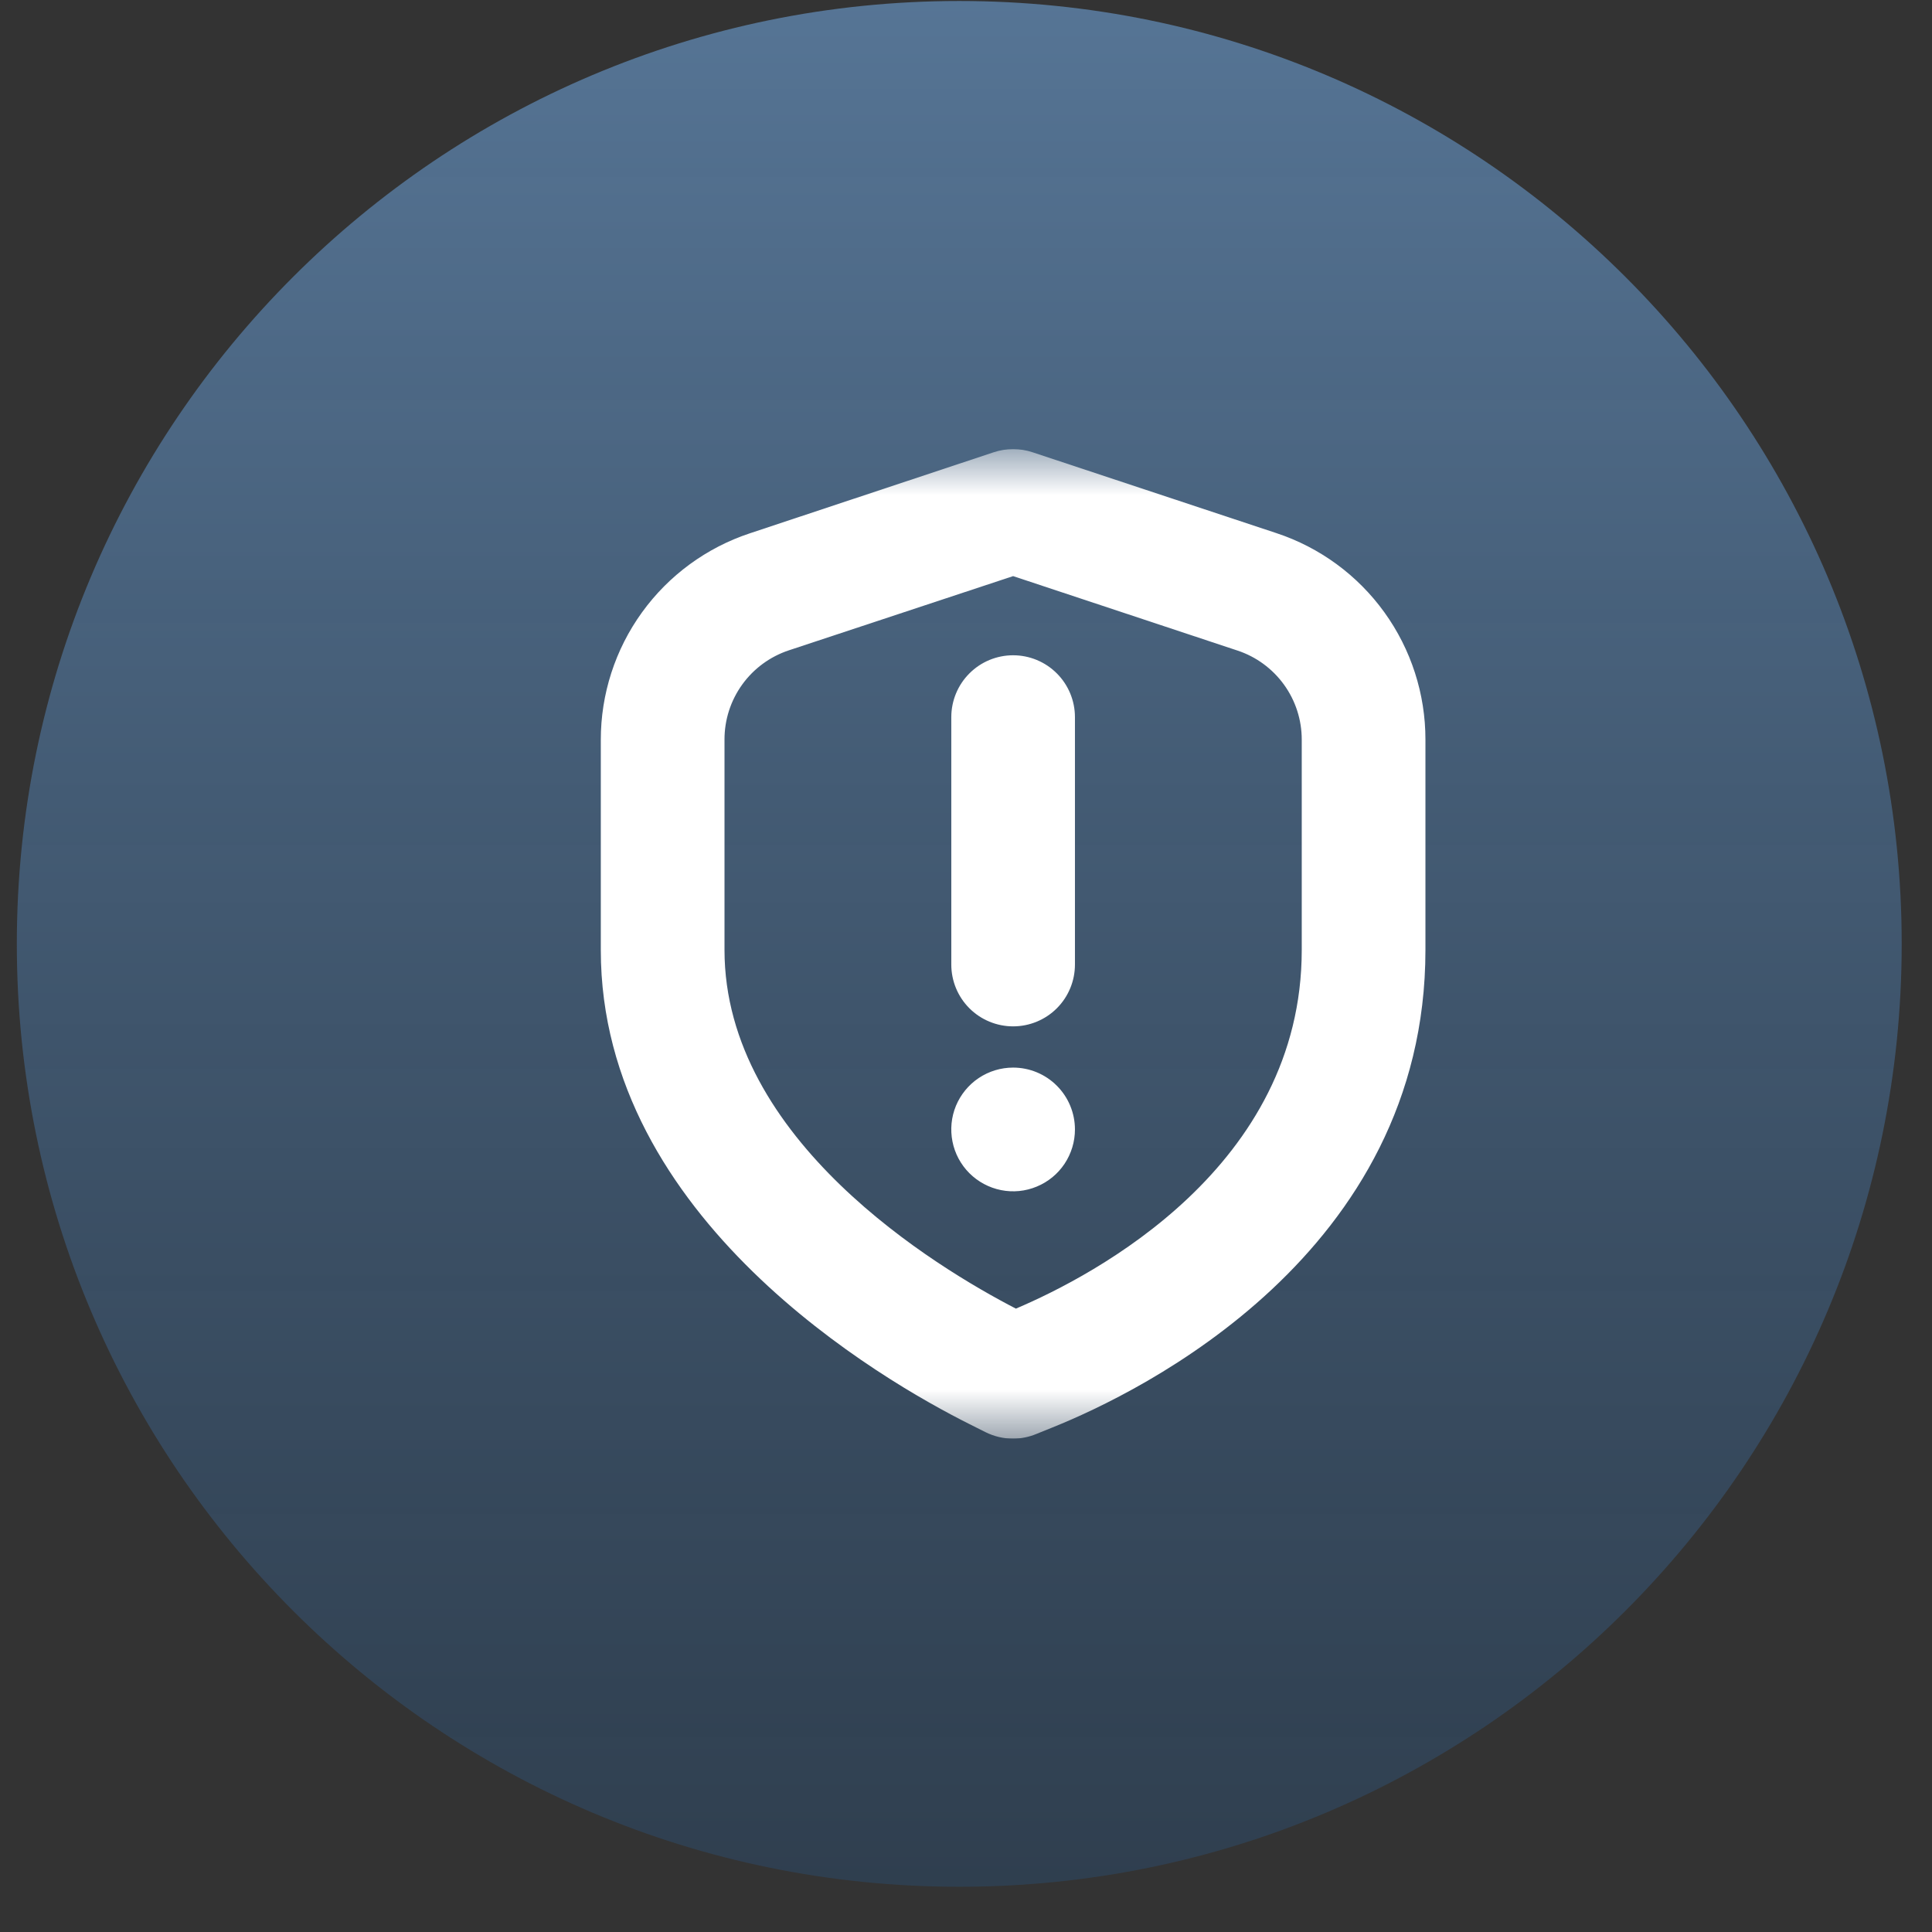 <?xml version="1.0" encoding="UTF-8"?> <svg xmlns="http://www.w3.org/2000/svg" width="41" height="41" viewBox="0 0 41 41" fill="none"><rect x="0" y="0" width="41" height="41" fill="#333333" stroke="none"/><path d="M20.357 40.04C31.403 40.04 40.357 31.081 40.357 20.03C40.357 8.979 31.403 0.021 20.357 0.021C9.311 0.021 0.357 8.979 0.357 20.03C0.357 31.081 9.311 40.04 20.357 40.04Z" fill="url(#paint0_linear_44_371)" fill-opacity="0.79"></path><g clip-path="url(#clip0_44_371)"><mask id="mask0_44_371" style="mask-type:luminance" maskUnits="userSpaceOnUse" x="11" y="9" width="21" height="22"><path d="M32 9.53H11V30.53H32V9.53Z" fill="white"></path></mask><g mask="url(#mask0_44_371)"><path d="M21.5 30.531C21.296 30.531 21.095 30.483 20.913 30.392L20.58 30.225C18.745 29.306 12.75 25.868 12.75 20.163V15.701C12.749 14.73 13.055 13.784 13.623 12.997C14.191 12.21 14.993 11.622 15.915 11.317L21.087 9.598C21.355 9.509 21.645 9.509 21.913 9.598L27.085 11.313C28.007 11.617 28.809 12.205 29.377 12.992C29.945 13.779 30.251 14.726 30.25 15.696V20.159C30.25 26.608 24.193 29.546 22.337 30.292L21.993 30.431C21.837 30.496 21.669 30.53 21.5 30.531ZM21.5 12.226L16.741 13.801C16.343 13.933 15.996 14.187 15.751 14.527C15.505 14.868 15.374 15.277 15.375 15.696V20.159C15.375 24.19 19.875 26.901 21.559 27.771C23.222 27.064 27.625 24.758 27.625 20.159V15.696C27.625 15.277 27.494 14.869 27.248 14.529C27.003 14.19 26.657 13.936 26.259 13.805L21.5 12.226ZM22.812 20.469V15.219C22.812 14.871 22.674 14.537 22.428 14.291C22.182 14.044 21.848 13.906 21.5 13.906C21.152 13.906 20.818 14.044 20.572 14.291C20.326 14.537 20.188 14.871 20.188 15.219V20.469C20.188 20.817 20.326 21.151 20.572 21.397C20.818 21.643 21.152 21.781 21.5 21.781C21.848 21.781 22.182 21.643 22.428 21.397C22.674 21.151 22.812 20.817 22.812 20.469ZM21.5 22.656C21.24 22.656 20.987 22.733 20.771 22.877C20.555 23.021 20.387 23.227 20.287 23.466C20.188 23.706 20.162 23.97 20.213 24.225C20.263 24.479 20.388 24.713 20.572 24.897C20.756 25.08 20.989 25.205 21.244 25.256C21.498 25.307 21.762 25.281 22.002 25.181C22.242 25.082 22.447 24.914 22.591 24.698C22.735 24.482 22.812 24.228 22.812 23.969C22.812 23.621 22.674 23.287 22.428 23.041C22.182 22.794 21.848 22.656 21.5 22.656Z" fill="white"></path></g></g><defs><linearGradient id="paint0_linear_44_371" x1="20.357" y1="0.021" x2="20.357" y2="40.04" gradientUnits="userSpaceOnUse"><stop stop-color="#5F86AF"></stop><stop offset="1" stop-color="#2D4660" stop-opacity="0.79"></stop></linearGradient><clipPath id="clip0_44_371"><rect width="21" height="21" fill="white" transform="translate(11 9.53)"></rect></clipPath></defs></svg> 